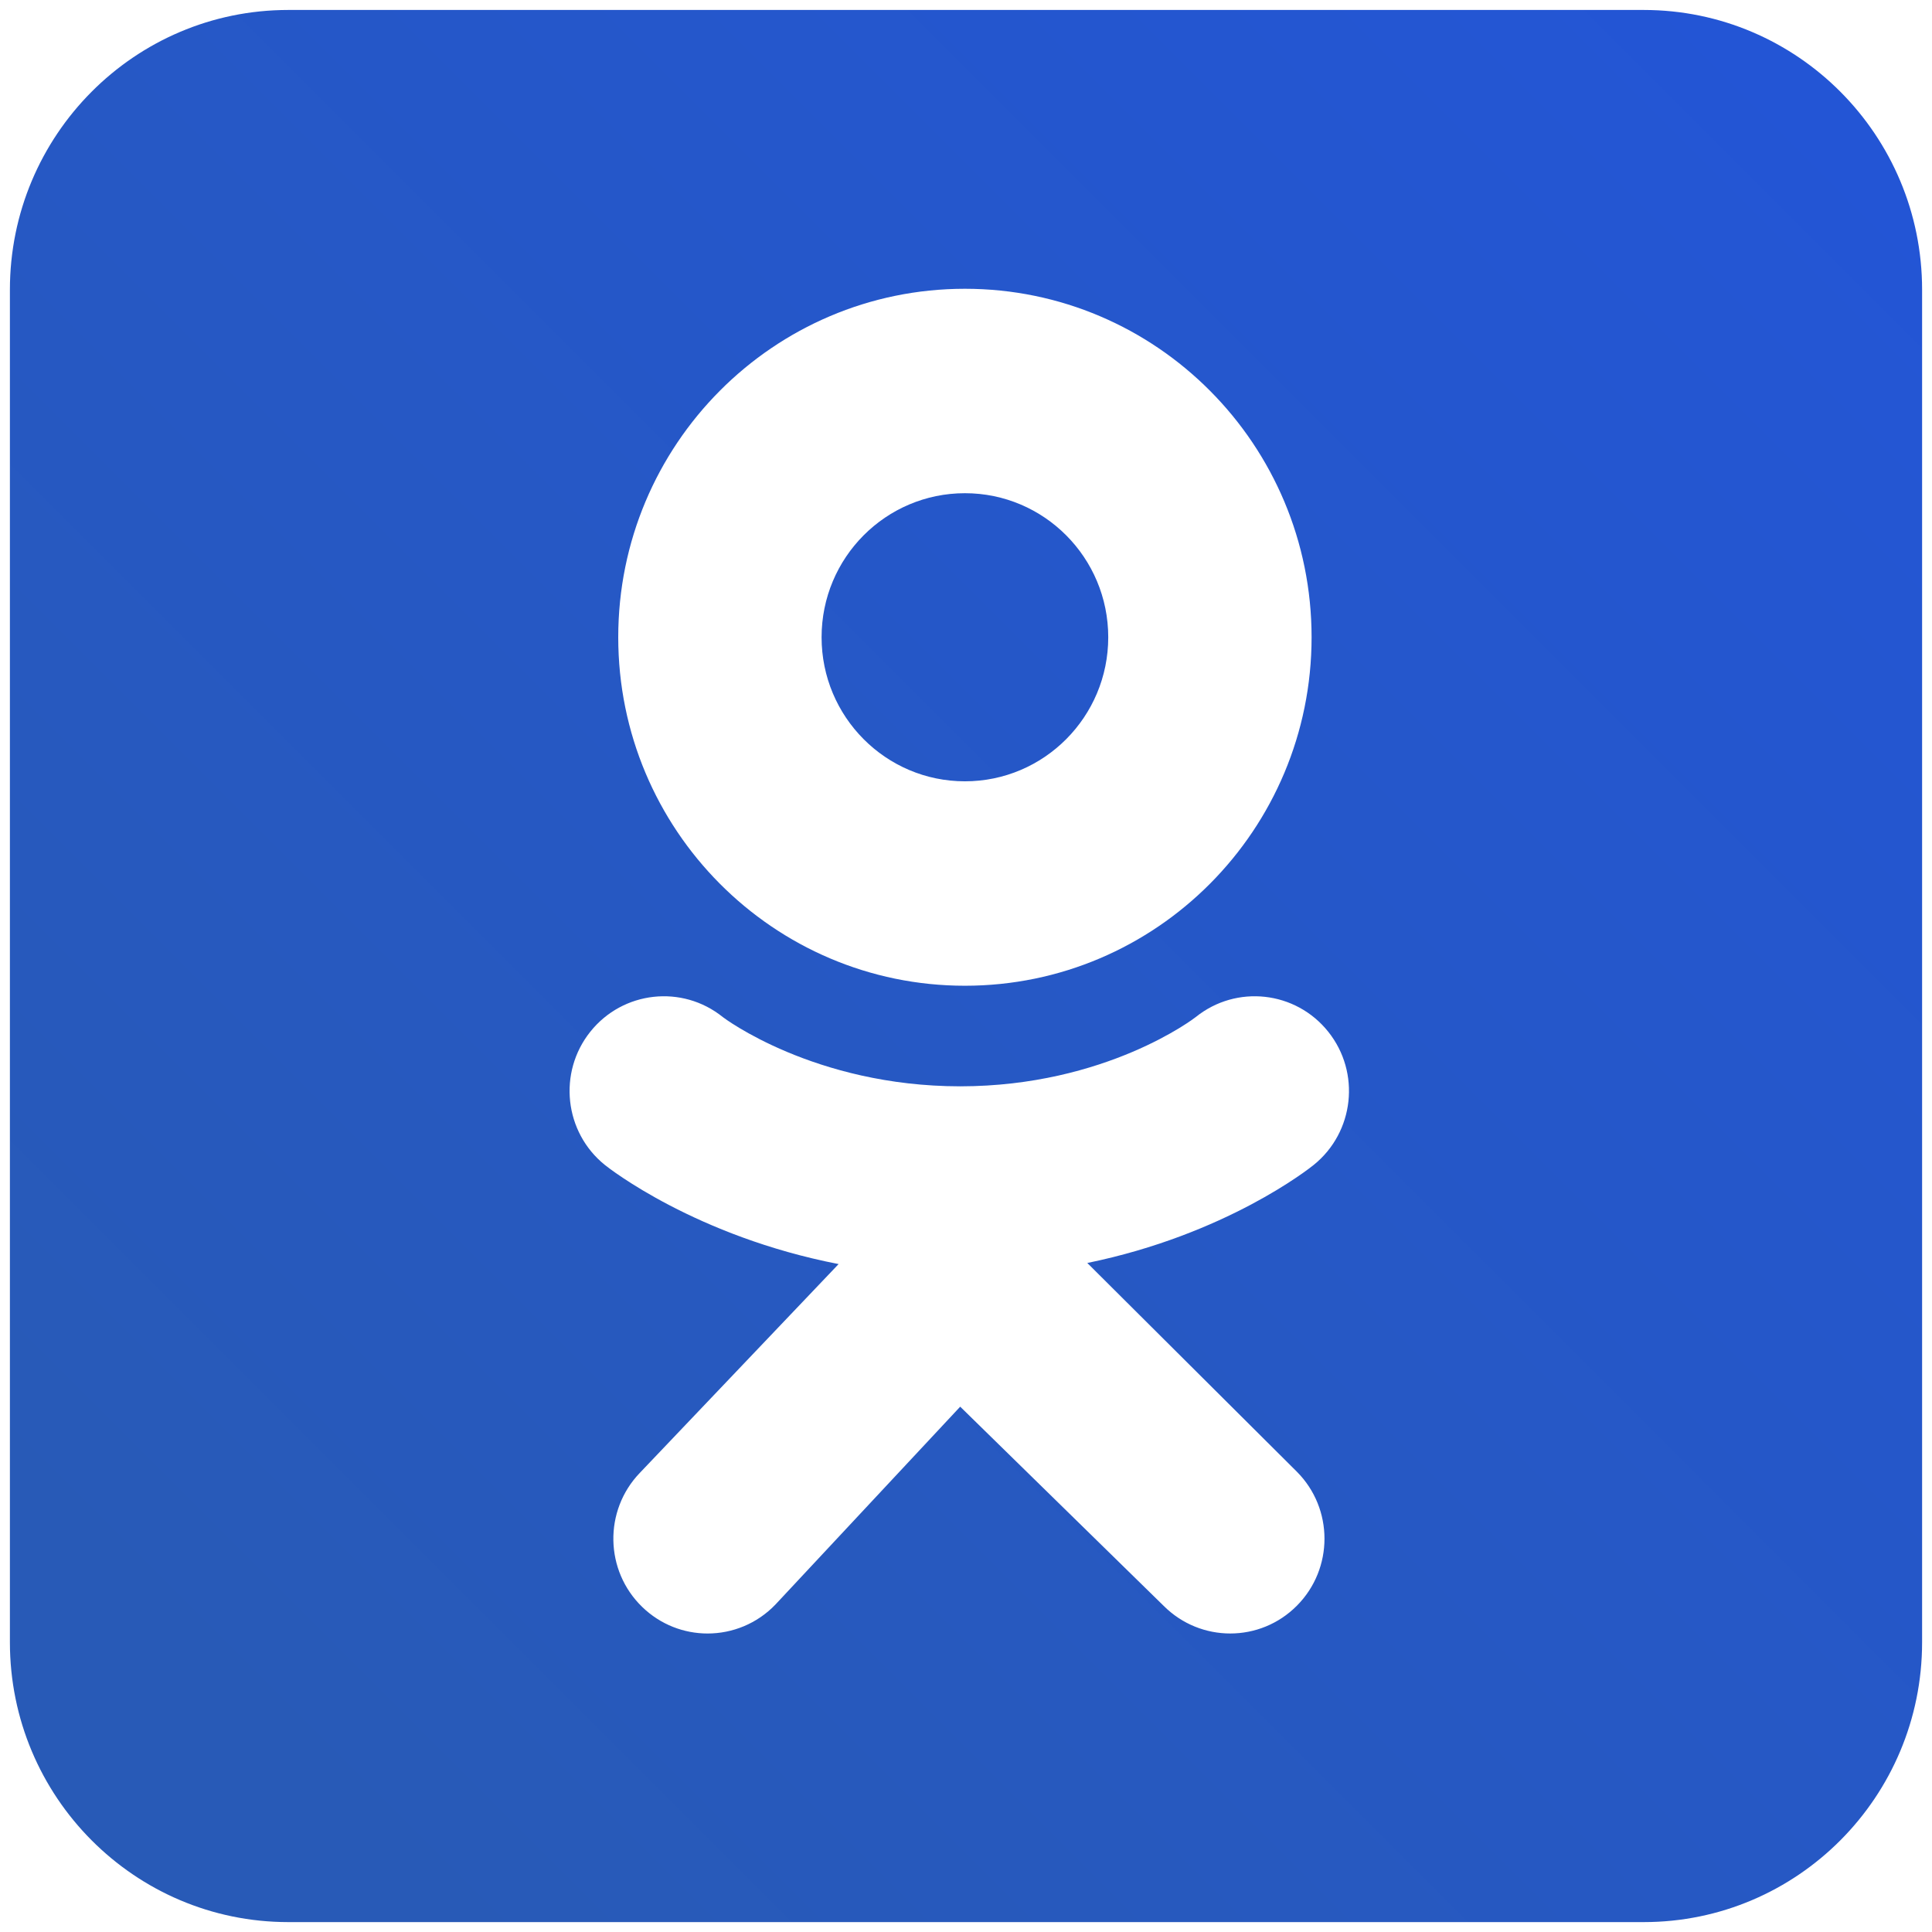 <svg width="32" height="32" viewBox="0 0 32 32" fill="none" xmlns="http://www.w3.org/2000/svg">
<path fill-rule="evenodd" clip-rule="evenodd" d="M27.225 31.836C29.771 31.836 31.836 29.761 31.836 27.201V4.799C31.836 2.24 29.771 0.165 27.225 0.165H4.775C2.229 0.165 0.164 2.24 0.164 4.799V27.201C0.164 29.761 2.229 31.836 4.775 31.836H27.225ZM10.24 10.555C10.24 7.367 12.811 4.783 15.982 4.783C19.154 4.783 21.724 7.367 21.724 10.555C21.724 13.742 19.154 16.327 15.982 16.327C12.811 16.327 10.24 13.742 10.24 10.555ZM13.608 10.555C13.608 11.872 14.671 12.941 15.982 12.941C17.293 12.941 18.356 11.872 18.356 10.555C18.356 9.237 17.293 8.169 15.982 8.169C14.671 8.169 13.608 9.237 13.608 10.555ZM18.009 20.919C20.308 20.448 21.686 19.354 21.759 19.295C22.431 18.753 22.54 17.765 22 17.089C21.461 16.413 20.478 16.304 19.805 16.846C19.791 16.858 18.322 17.991 15.905 17.993C15.905 17.993 15.904 17.993 15.904 17.993C15.905 17.993 15.906 17.993 15.904 17.993C15.902 17.993 15.903 17.993 15.904 17.993C15.904 17.993 15.904 17.993 15.904 17.993C15.904 17.993 15.904 17.993 15.903 17.993C13.486 17.991 11.986 16.858 11.972 16.846C11.299 16.304 10.317 16.413 9.777 17.089C9.238 17.765 9.346 18.753 10.018 19.295C10.092 19.355 11.527 20.478 13.89 20.937L10.596 24.397C9.998 25.021 10.016 26.015 10.637 26.616C10.94 26.91 11.33 27.056 11.72 27.056C12.129 27.056 12.538 26.895 12.844 26.576L15.904 23.299L19.273 26.597C19.884 27.209 20.872 27.209 21.481 26.595C22.09 25.982 22.09 24.988 21.48 24.376L18.009 20.919Z" fill="url(#paint0_linear_453_673)"/>
<defs>
<linearGradient id="paint0_linear_453_673" x1="0.164" y1="31.836" x2="31.836" y2="0.165" gradientUnits="userSpaceOnUse">
<stop offset="0.116" stop-color="#285AB7"/>
<stop offset="1" stop-color="#2355D7"/>
</linearGradient>
</defs>
</svg>
